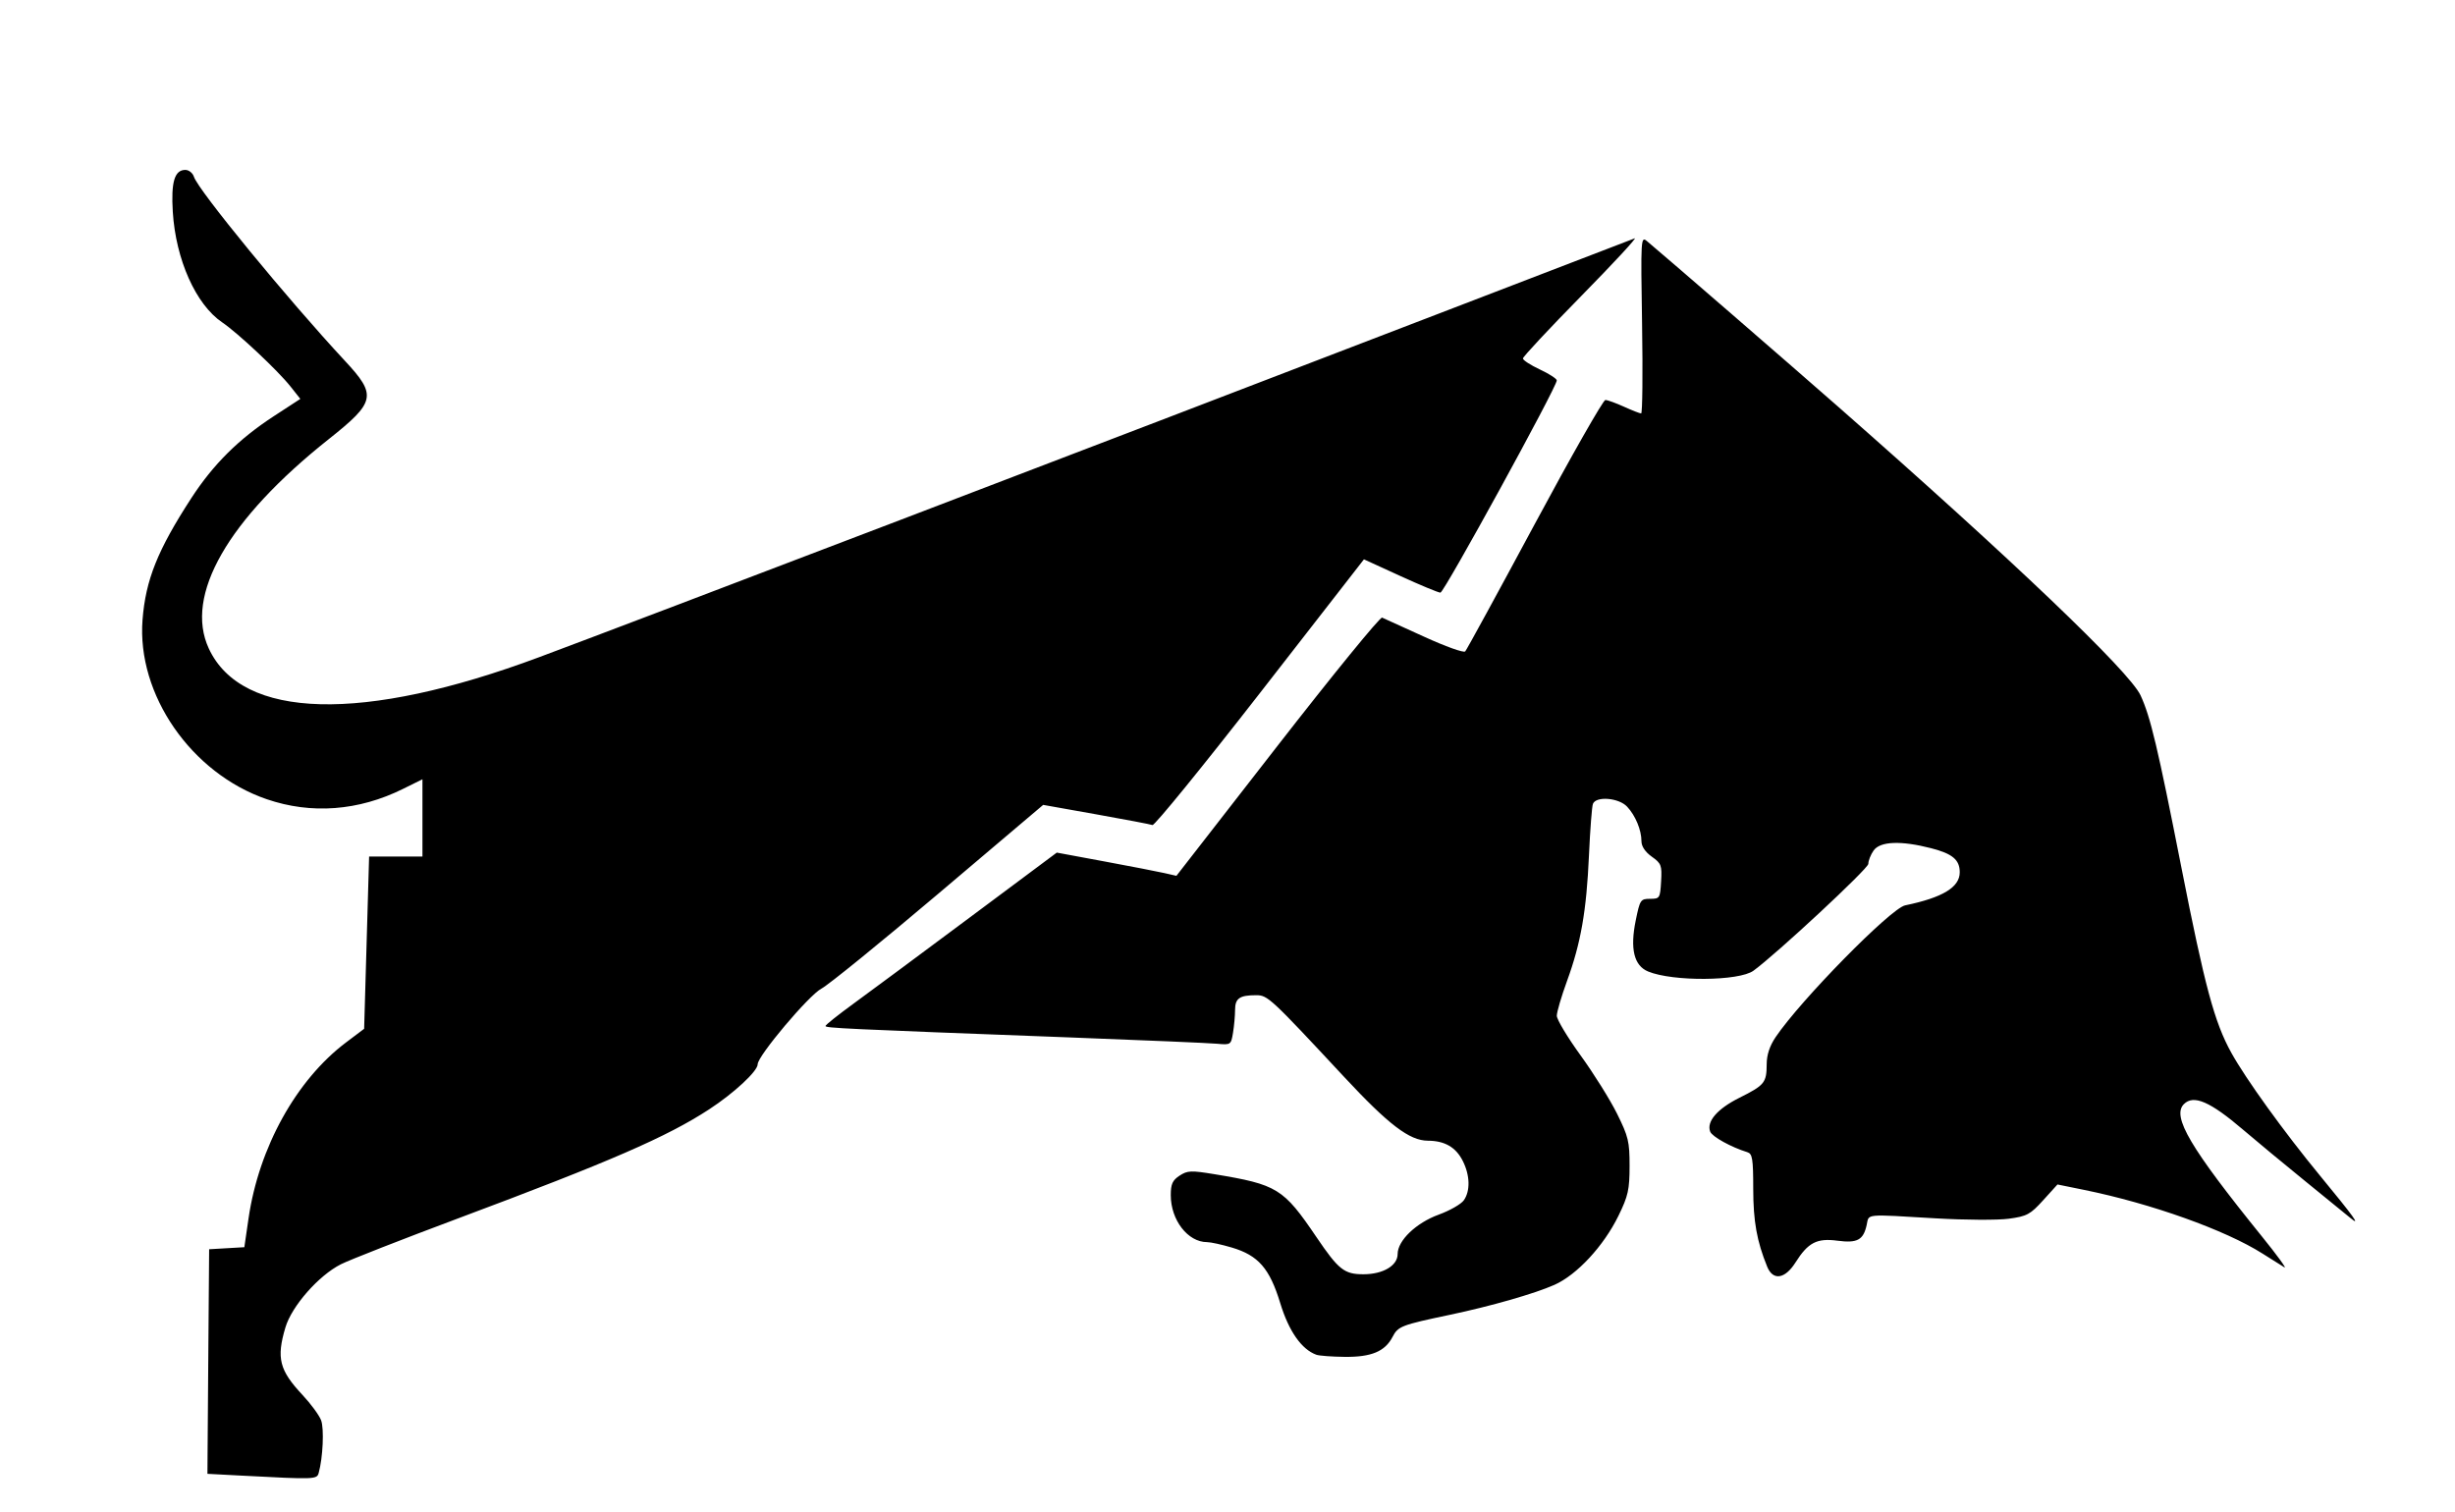 <svg xmlns="http://www.w3.org/2000/svg" viewBox="0 0 482.667 297.333" height="297.333" width="482.667" id="svg1" version="1.1">
  <defs id="defs1"></defs>
  
  <g id="g1">
    <path id="path3" d="m 47.774,290.185 -6.99,-0.369 0.024,-3.824 c 0.013,-2.103 0.088,-12.04 0.166,-22.081 l 0.143,-18.256 3.462,-0.201 3.462,-0.201 0.822,-5.654 c 2.028,-13.945 9.381,-27.226 19.159,-34.602 l 3.57,-2.693 0.489,-16.937 0.489,-16.937 h 5.244 5.244 v -7.596 -7.596 l -3.828,1.895 c -8.747,4.33 -18.02,5.03 -26.795,2.023 -14.831,-5.082 -25.555,-20.584 -24.41,-35.285 0.61,-7.834 2.969,-13.721 9.575,-23.894 4.343,-6.688 9.343,-11.65 16.312,-16.188 l 5.138,-3.346 -1.945,-2.453 C 54.602,72.835 46.761,65.473 43.681,63.39 38.507,59.888 34.556,51.046 33.972,41.66 c -0.365,-5.861 0.349,-8.25 2.463,-8.25 0.695,0 1.457,0.61 1.694,1.356 0.839,2.641 18.465,24.13 29.692,36.198 6.302,6.774 6.033,8.07 -3.198,15.398 -19.855,15.764 -28.422,30.723 -23.573,41.163 6.507,14.01 30.308,14.632 64.974,1.696 20.366,-7.599 109.769,-41.748 176.748,-67.512 20.687,-7.957 38.062,-14.635 38.612,-14.839 0.549,-0.204 -4.169,4.89 -10.485,11.32 -6.316,6.43 -11.484,11.964 -11.484,12.298 0,0.334 1.498,1.308 3.329,2.164 1.831,0.857 3.329,1.826 3.329,2.154 0,1.297 -22.172,41.744 -22.878,41.734 -0.415,-0.006 -3.968,-1.482 -7.895,-3.281 l -7.141,-3.27 -20.425,26.259 c -11.234,14.442 -20.752,26.138 -21.152,25.991 -0.4,-0.147 -5.398,-1.099 -11.107,-2.116 l -10.379,-1.849 -20.577,17.429 c -11.317,9.586 -21.675,18 -23.018,18.699 -2.46,1.28 -12.537,13.236 -12.537,14.876 0,1.355 -4.654,5.678 -9.549,8.871 -8.308,5.42 -19.394,10.235 -49.367,21.445 -10.984,4.108 -21.347,8.165 -23.028,9.016 -4.387,2.22 -9.659,8.228 -10.909,12.431 -1.792,6.029 -1.192,8.4 3.358,13.26 1.634,1.745 3.28,3.987 3.659,4.981 0.622,1.635 0.36,7.363 -0.474,10.367 -0.352,1.267 -0.738,1.281 -14.879,0.535 z M 258.806,266.403 c -2.919,-1.057 -5.417,-4.628 -7.103,-10.152 -2.087,-6.837 -4.307,-9.383 -9.529,-10.933 -1.969,-0.584 -4.154,-1.062 -4.855,-1.062 -3.783,0 -7.138,-4.338 -7.138,-9.231 0,-2.185 0.336,-2.931 1.729,-3.843 1.55,-1.015 2.257,-1.045 6.824,-0.291 12.394,2.046 13.583,2.778 20.08,12.367 4.359,6.432 5.476,7.316 9.246,7.316 3.86,0 6.724,-1.697 6.724,-3.983 0,-2.641 3.633,-6.123 8.077,-7.742 2.185,-0.796 4.407,-2.067 4.938,-2.824 1.295,-1.848 1.216,-4.901 -0.201,-7.723 -1.359,-2.708 -3.545,-3.977 -6.875,-3.99 -3.606,-0.015 -7.706,-3.139 -16.454,-12.537 -14.475,-15.551 -15.037,-16.074 -17.285,-16.074 -3.281,0 -4.155,0.608 -4.163,2.898 -0.004,1.15 -0.186,3.172 -0.405,4.495 -0.392,2.365 -0.443,2.4 -3.155,2.15 -1.516,-0.14 -14.59,-0.701 -29.053,-1.246 -44.601,-1.683 -47.932,-1.84 -47.91,-2.248 0.012,-0.218 2.484,-2.188 5.492,-4.378 3.009,-2.19 13.235,-9.772 22.725,-16.848 l 17.255,-12.865 9.374,1.74 c 5.156,0.957 10.448,1.984 11.76,2.283 l 2.386,0.543 19.858,-25.538 c 10.922,-14.046 20.183,-25.402 20.581,-25.237 0.397,0.166 4.119,1.858 8.271,3.761 4.152,1.903 7.782,3.202 8.067,2.887 0.285,-0.315 6.429,-11.572 13.654,-25.016 7.224,-13.444 13.48,-24.437 13.902,-24.429 0.422,0.008 2.073,0.607 3.669,1.33 1.596,0.724 3.11,1.316 3.364,1.316 0.254,0 0.337,-7.857 0.183,-17.46 -0.272,-16.986 -0.246,-17.431 0.963,-16.42 3.893,3.256 28.143,24.261 37.524,32.503 34.252,30.09 57.33,52.119 59.51,56.805 1.948,4.188 3.395,10.281 8.012,33.746 4.63,23.526 6.521,30.553 9.832,36.535 2.886,5.213 10.365,15.579 17.463,24.202 6.687,8.123 8.084,10.066 5.987,8.323 -0.704,-0.585 -4.725,-3.861 -8.935,-7.281 -4.211,-3.42 -9.675,-7.946 -12.142,-10.057 -6.524,-5.582 -9.773,-6.993 -11.69,-5.077 -2.411,2.408 1.205,8.537 15.383,26.075 2.929,3.623 4.905,6.334 4.391,6.024 -0.514,-0.31 -2.447,-1.524 -4.297,-2.698 -7.321,-4.649 -21.892,-9.852 -35.127,-12.543 l -5.204,-1.058 -2.809,3.1 c -2.539,2.801 -3.189,3.152 -6.752,3.635 -2.169,0.294 -8.598,0.262 -14.288,-0.071 -14.315,-0.838 -13.169,-0.948 -13.664,1.302 -0.651,2.962 -1.85,3.608 -5.741,3.092 -4.056,-0.538 -5.775,0.355 -8.26,4.287 -2.065,3.269 -4.426,3.615 -5.563,0.815 -2.035,-5.012 -2.733,-8.916 -2.74,-15.319 -0.006,-5.93 -0.162,-6.886 -1.172,-7.195 -3.138,-0.961 -6.912,-3.048 -7.289,-4.031 -0.764,-1.988 1.396,-4.493 5.747,-6.666 4.948,-2.471 5.347,-2.963 5.36,-6.603 0.007,-1.836 0.583,-3.584 1.755,-5.321 4.912,-7.284 22.643,-25.327 25.463,-25.911 7.383,-1.53 10.738,-3.563 10.738,-6.506 0,-2.454 -1.426,-3.653 -5.632,-4.734 -5.949,-1.529 -10.029,-1.364 -11.306,0.458 -0.57,0.813 -1.036,1.994 -1.036,2.624 0,0.924 -18.003,17.671 -22.586,21.01 -2.832,2.063 -15.861,2.16 -20.709,0.153 -2.778,-1.15 -3.578,-4.443 -2.437,-10.037 0.83,-4.07 0.952,-4.254 2.829,-4.254 1.892,0 1.969,-0.122 2.161,-3.424 0.183,-3.159 0.042,-3.535 -1.831,-4.867 -1.284,-0.913 -2.03,-2.023 -2.03,-3.018 0,-2.218 -1.178,-5.06 -2.823,-6.816 -1.642,-1.751 -6.117,-2.114 -6.72,-0.546 -0.201,0.523 -0.551,5.087 -0.778,10.143 -0.49,10.921 -1.593,17.236 -4.313,24.68 -1.105,3.026 -2.01,6.105 -2.01,6.843 0,0.738 2.105,4.246 4.678,7.796 2.573,3.55 5.793,8.7 7.156,11.444 2.241,4.51 2.478,5.499 2.473,10.309 -0.005,4.651 -0.279,5.882 -2.181,9.776 -2.91,5.96 -8.178,11.639 -12.615,13.6 -3.918,1.732 -12.514,4.195 -20.482,5.87 -9.614,2.021 -10.24,2.262 -11.324,4.356 -1.484,2.868 -4.176,3.986 -9.447,3.925 -2.49,-0.029 -4.976,-0.215 -5.525,-0.414 z" style="fill:#000000;fill-opacity:1;stroke-width:0.998"></path>
  </g>
</svg>
